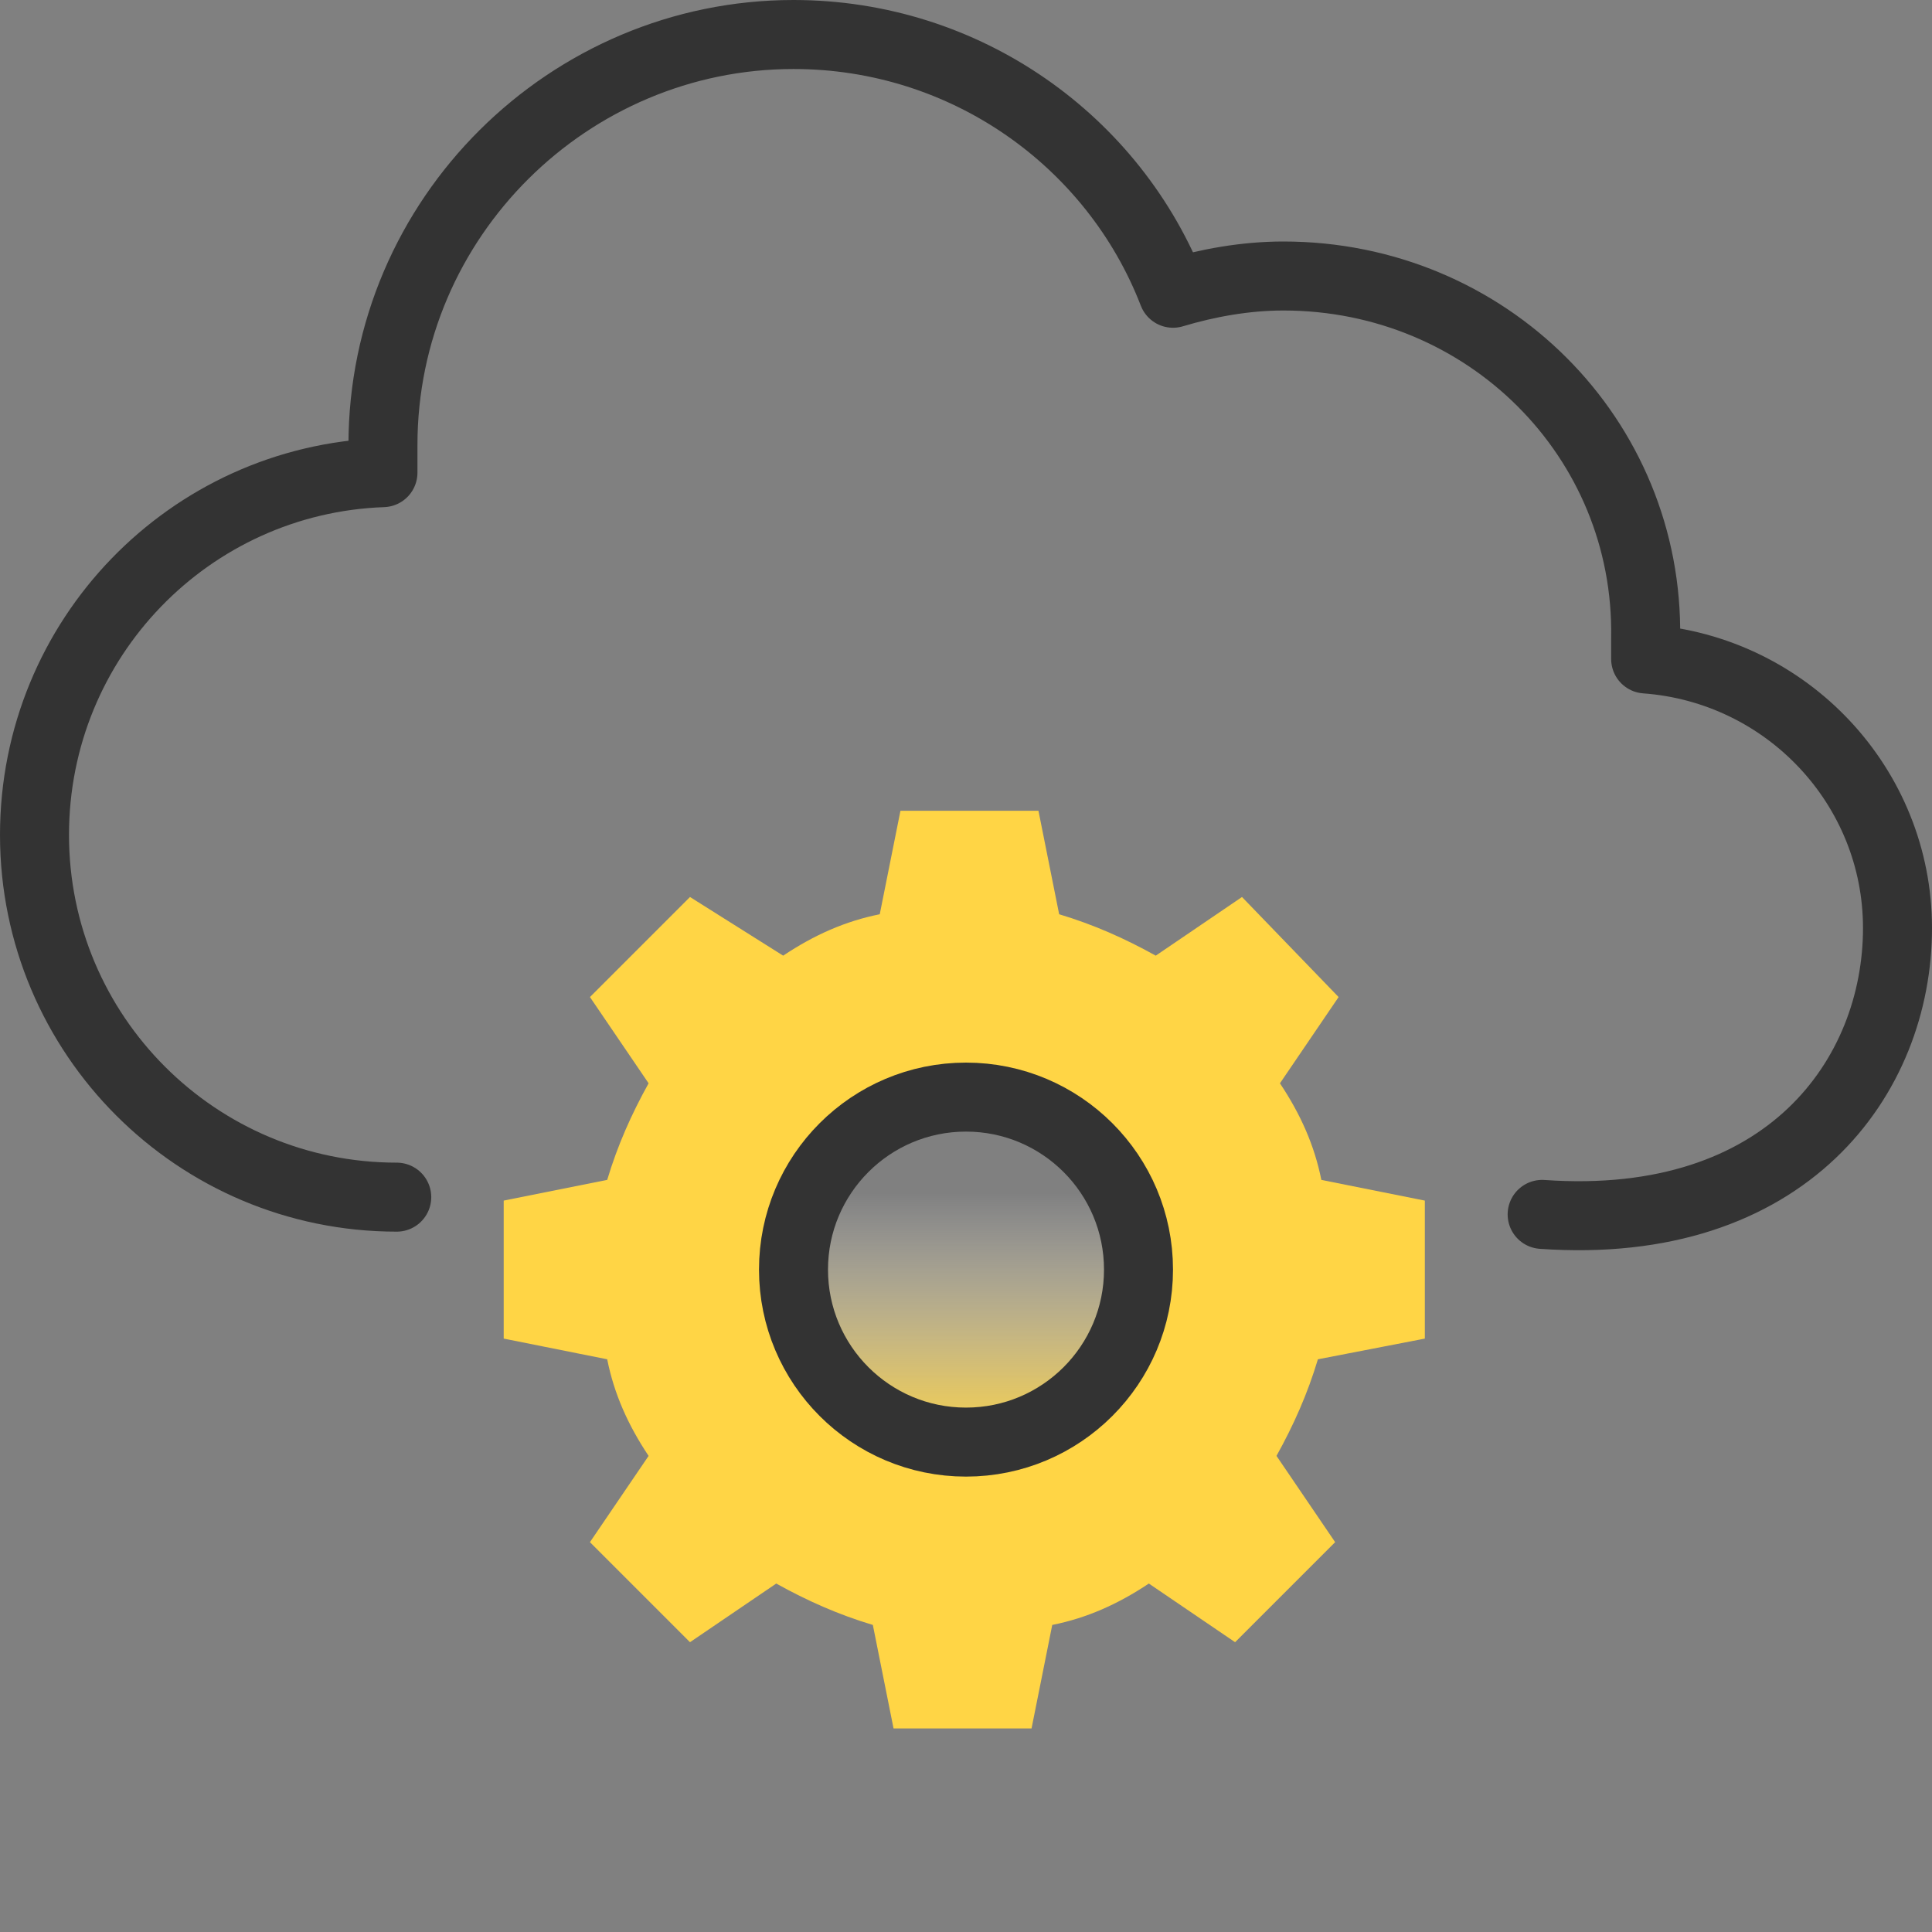 <?xml version="1.0" encoding="utf-8"?>
<!-- Generator: Adobe Illustrator 26.4.1, SVG Export Plug-In . SVG Version: 6.00 Build 0)  -->
<svg version="1.1" id="Layer_1" xmlns="http://www.w3.org/2000/svg" xmlns:xlink="http://www.w3.org/1999/xlink" x="0px" y="0px"
	 viewBox="0 0 56 56" style="enable-background:new 0 0 56 56;" xml:space="preserve">
<rect x="0" y="0" width="56" height="56" fill="#808080" stroke="none"/>
<style type="text/css">
	.st0{fill:url(#SVGID_1_);}
	.st1{fill:none;stroke:#333333;stroke-width:2;stroke-linecap:round;stroke-linejoin:round;}
	.st2{fill:#FFD545;}
</style>
<linearGradient id="SVGID_1_" gradientUnits="userSpaceOnUse" x1="28.266" y1="42.199" x2="28.266" y2="31.629">
	<stop  offset="0" style="stop-color:#FFD545"/>
	<stop  offset="7.914402e-02" style="stop-color:#FFD74E;stop-opacity:0.89"/>
	<stop  offset="0.207" style="stop-color:#FFDC65;stop-opacity:0.714"/>
	<stop  offset="0.367" style="stop-color:#FFE58C;stop-opacity:0.492"/>
	<stop  offset="0.552" style="stop-color:#FFF1C1;stop-opacity:0.236"/>
	<stop  offset="0.723" style="stop-color:#FFFEF9;stop-opacity:0"/>
</linearGradient>
<circle class="st0" cx="28.3" cy="35.9" r="5.3"/>
<path class="st1" d="M44.7,35.2c7.1,0.5,10.3-4,10.3-8.3c0-4.1-3.2-7.5-7.3-7.8c0-0.2,0-0.4,0-0.6C47.8,12.7,43.1,8,37.2,8
	C36.1,8,35,8.2,34,8.5C32.3,4.1,28,1,23,1c-6.5,0-11.9,5.3-11.9,11.9c0,0.3,0,0.5,0,0.8C5.5,13.9,1,18.5,1,24.2
	C1,30,5.7,34.7,11.5,34.7"/>
<path class="st2" d="M41.3,38.8v-4l-3-0.6c-0.2-1-0.6-1.9-1.2-2.8l1.7-2.5L36,26l-2.5,1.7c-0.9-0.5-1.8-0.9-2.8-1.2l-0.6-3h-4
	l-0.6,3c-1,0.2-1.9,0.6-2.8,1.2L20,26l-2.9,2.9l1.7,2.5c-0.5,0.9-0.9,1.8-1.2,2.8l-3,0.6v4l3,0.6c0.2,1,0.6,1.9,1.2,2.8l-1.7,2.5
	l2.9,2.9l2.5-1.7c0.9,0.5,1.8,0.9,2.8,1.2l0.6,3h4l0.6-3c1-0.2,1.9-0.6,2.8-1.2l2.5,1.7l2.9-2.9l-1.7-2.5c0.5-0.9,0.9-1.8,1.2-2.8
	L41.3,38.8z M28,41.5c-2.6,0-4.7-2.1-4.7-4.7c0-2.6,2.1-4.7,4.7-4.7s4.7,2.1,4.7,4.7C32.7,39.4,30.6,41.5,28,41.5z"/>
<circle class="st1" cx="28" cy="36.8" r="5"/>
</svg>
